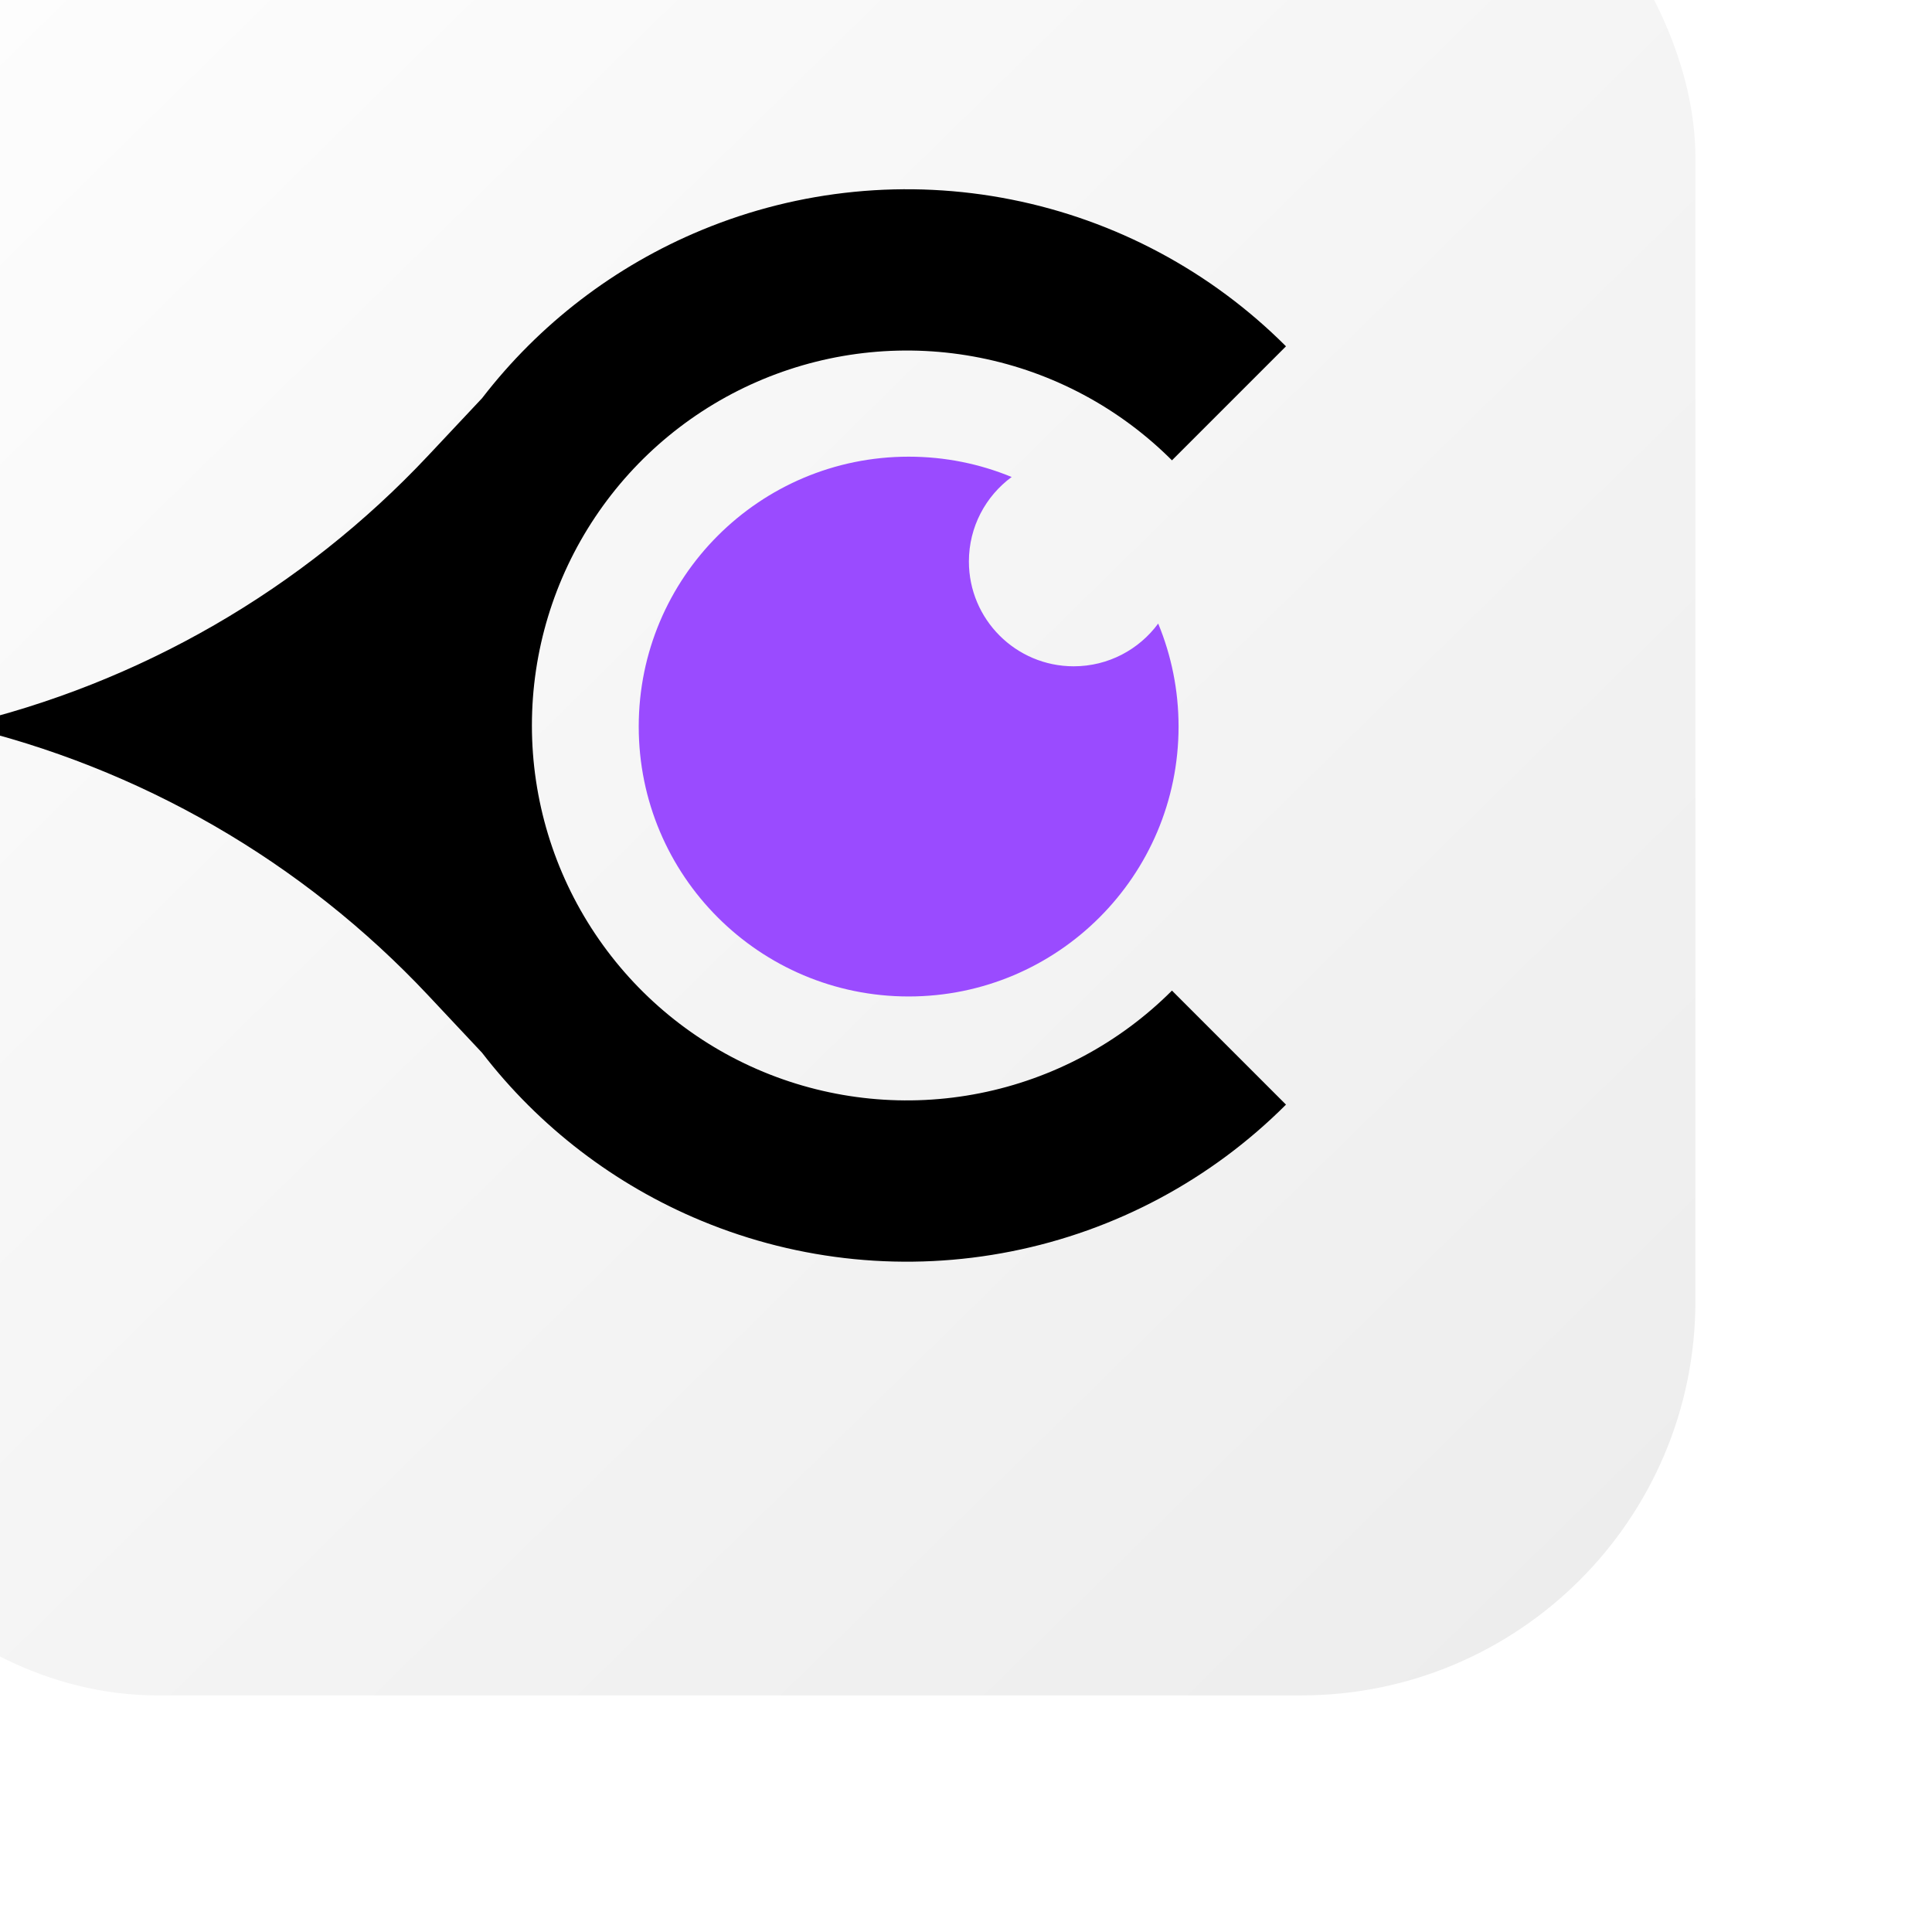 <svg width="48" height="48" viewBox="0 0 48 48" fill="none" xmlns="http://www.w3.org/2000/svg">
<g filter="url(#filter0_i_21_574)">
<rect width="48" height="48" rx="9.796" fill="url(#paint0_linear_21_574)"/>
<path fill-rule="evenodd" clip-rule="evenodd" d="M28.453 30.635C32.156 30.635 35.159 27.633 35.159 23.929C35.159 23.023 34.979 22.159 34.653 21.37C34.179 22.014 33.415 22.432 32.554 22.432C31.116 22.432 29.95 21.266 29.95 19.828C29.95 18.967 30.368 18.203 31.012 17.729C30.223 17.403 29.359 17.224 28.453 17.224C24.749 17.224 21.747 20.226 21.747 23.929C21.747 27.633 24.749 30.635 28.453 30.635Z" fill="#9A4BFF"/>
<path fill-rule="evenodd" clip-rule="evenodd" d="M31.007 36.968C33.592 36.455 35.965 35.186 37.828 33.322L34.995 30.489C33.692 31.792 32.032 32.679 30.226 33.038C28.419 33.398 26.546 33.213 24.843 32.508C23.141 31.803 21.686 30.609 20.663 29.077C19.639 27.545 19.093 25.744 19.093 23.902C19.093 22.06 19.639 20.259 20.663 18.727C21.686 17.195 23.141 16.001 24.843 15.296C26.546 14.591 28.419 14.406 30.226 14.766C32.032 15.125 33.692 16.012 34.995 17.315L37.828 14.482C35.965 12.618 33.592 11.35 31.007 10.836C28.423 10.322 25.744 10.585 23.31 11.594C21.153 12.487 19.274 13.929 17.856 15.77L16.514 17.199C13.387 20.529 9.346 22.861 4.898 23.902C9.346 24.943 13.387 27.275 16.514 30.605L17.855 32.034C19.274 33.875 21.153 35.317 23.31 36.21C25.744 37.219 28.423 37.483 31.007 36.968Z" fill="black"/>
</g>
<defs>
<filter id="filter0_i_21_574" x="-5.878" y="-5.878" width="53.878" height="53.878" filterUnits="userSpaceOnUse" color-interpolation-filters="sRGB">
<feFlood flood-opacity="0" result="BackgroundImageFix"/>
<feBlend mode="normal" in="SourceGraphic" in2="BackgroundImageFix" result="shape"/>
<feColorMatrix in="SourceAlpha" type="matrix" values="0 0 0 0 0 0 0 0 0 0 0 0 0 0 0 0 0 0 127 0" result="hardAlpha"/>
<feOffset dx="-5.878" dy="-5.878"/>
<feGaussianBlur stdDeviation="14.694"/>
<feComposite in2="hardAlpha" operator="arithmetic" k2="-1" k3="1"/>
<feColorMatrix type="matrix" values="0 0 0 0 0.489 0 0 0 0 0.2 0 0 0 0 0.858 0 0 0 0.2 0"/>
<feBlend mode="normal" in2="shape" result="effect1_innerShadow_21_574"/>
</filter>
<linearGradient id="paint0_linear_21_574" x1="0.906" y1="3.90141e-07" x2="48" y2="48" gradientUnits="userSpaceOnUse">
<stop stop-color="white"/>
<stop offset="1" stop-color="#ECECEC"/>
</linearGradient>
</defs>
</svg>
